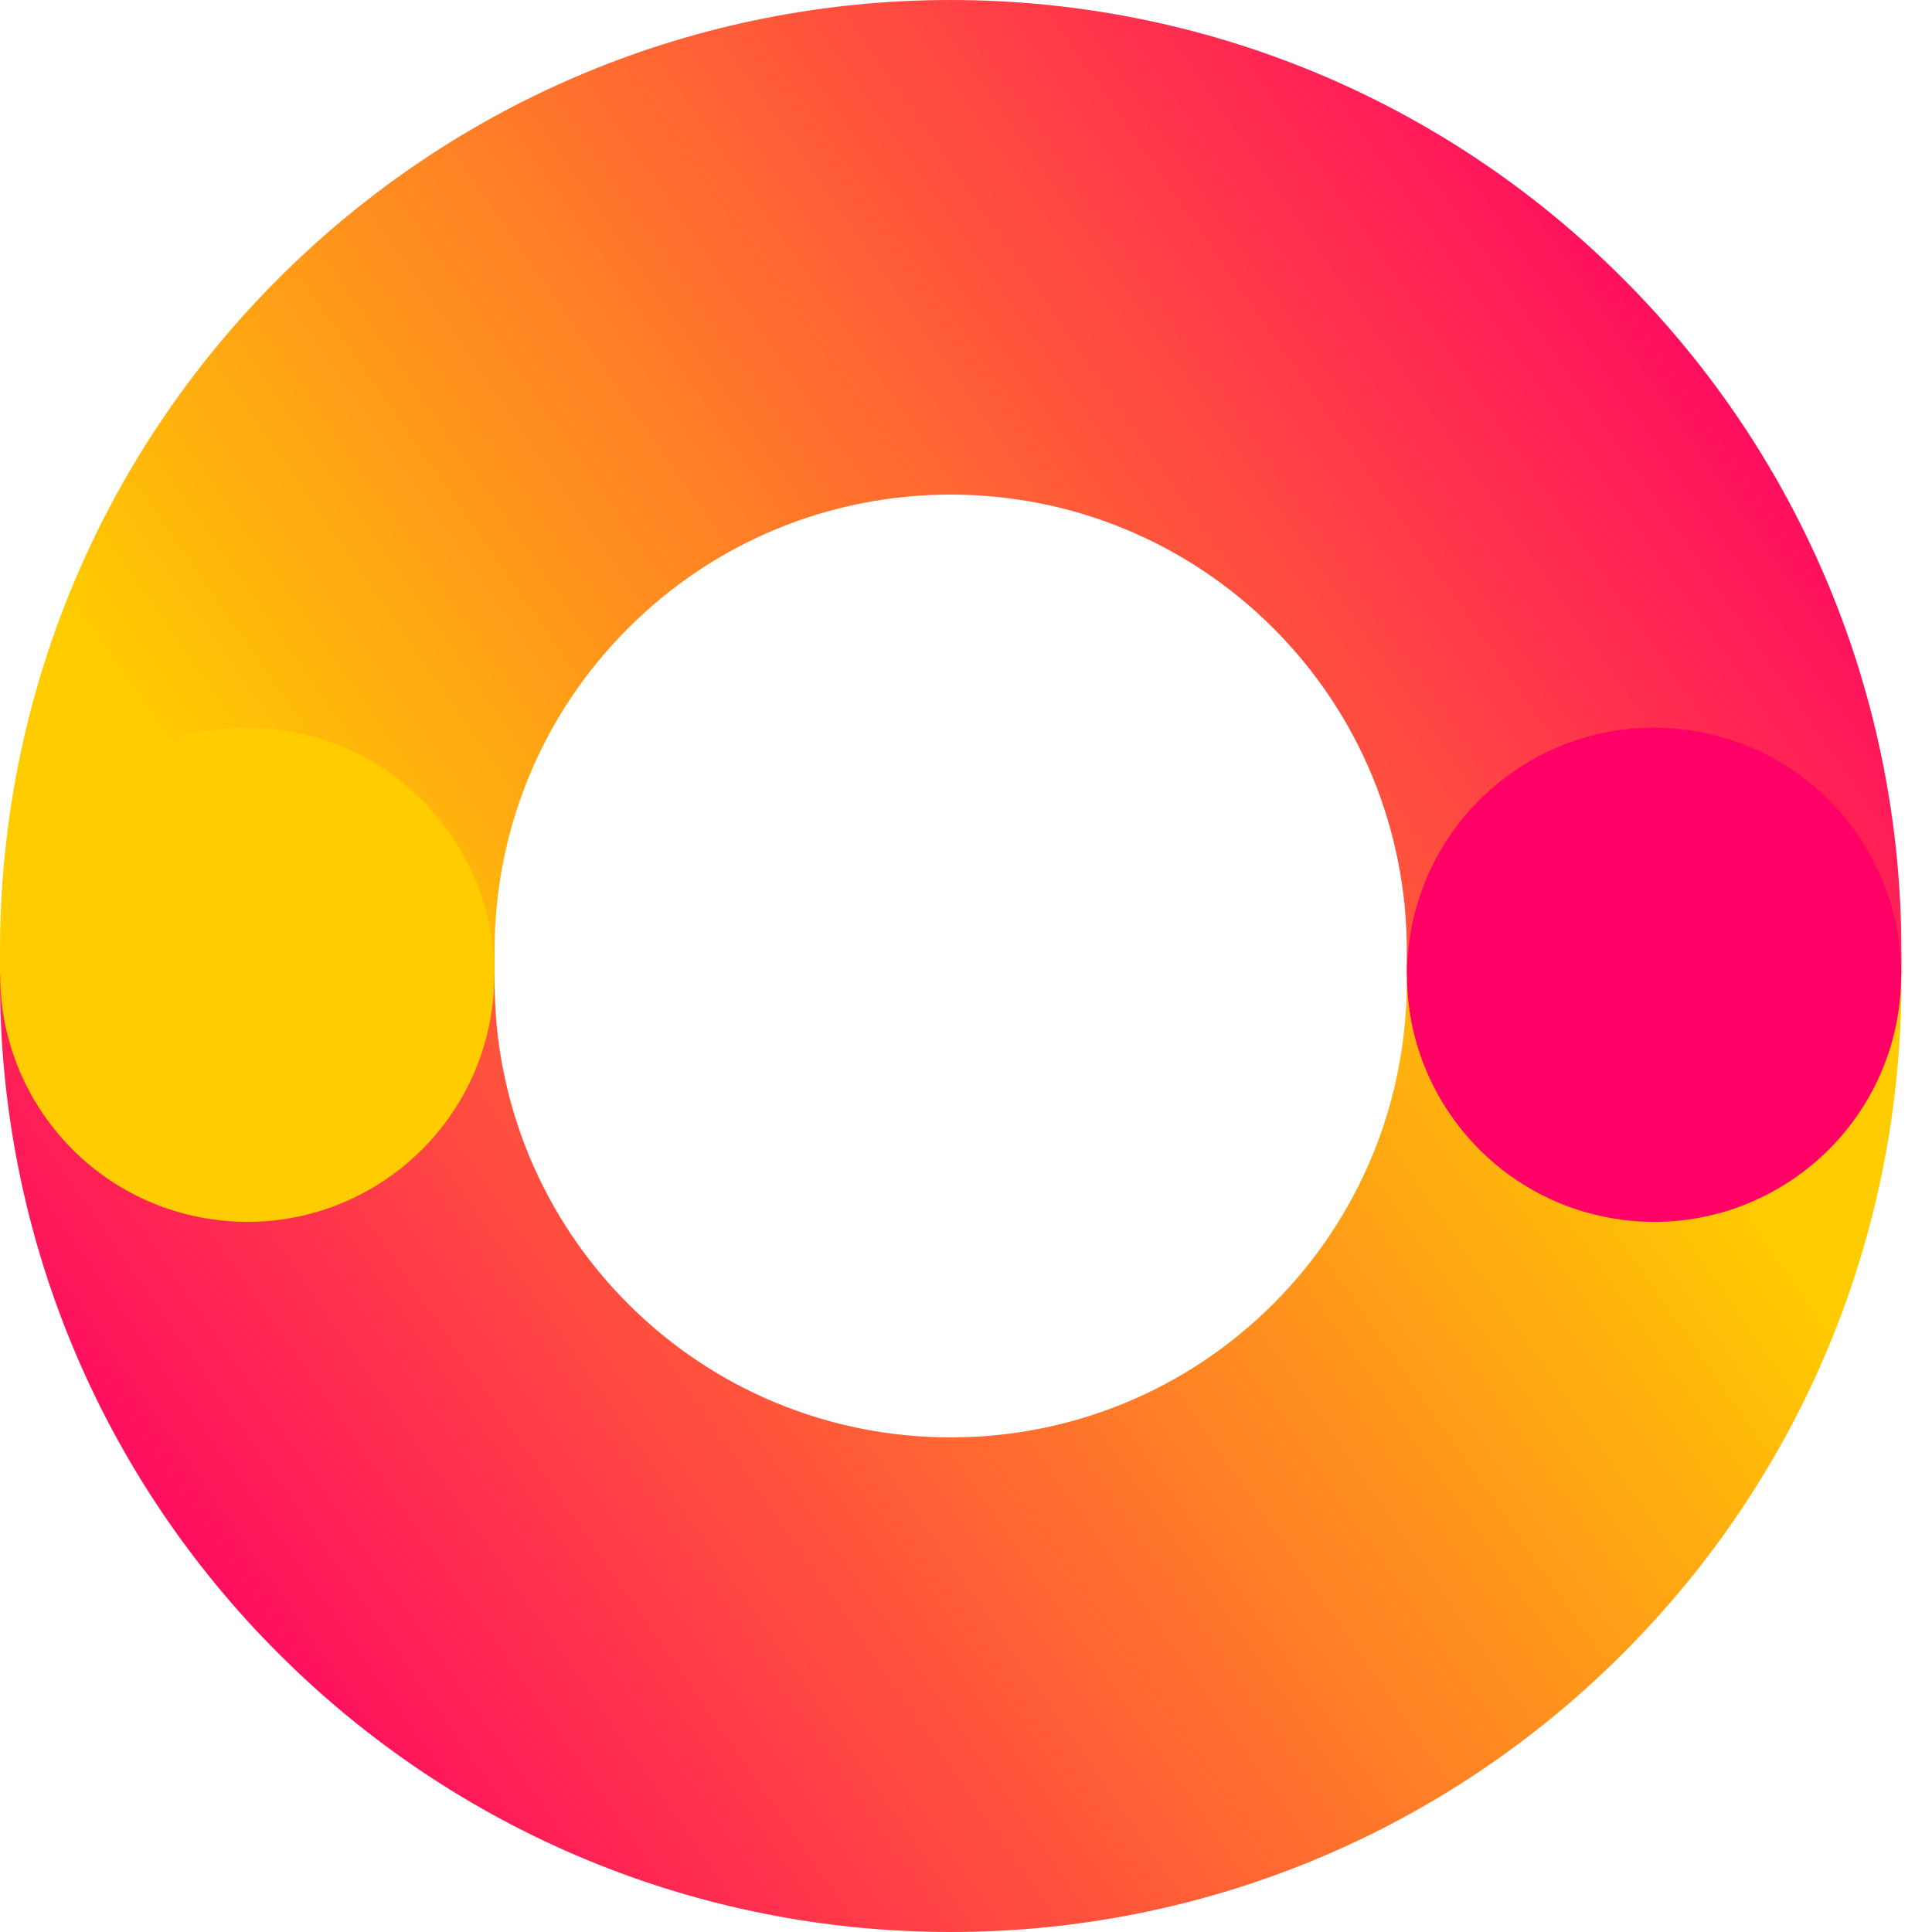 <?xml version="1.0" encoding="UTF-8"?> <svg xmlns="http://www.w3.org/2000/svg" width="13" height="13" viewBox="0 0 13 13" fill="none"> <path d="M3.328 6.603C3.328 7.42 3.649 8.196 4.227 8.774C4.804 9.351 5.58 9.672 6.397 9.672C7.214 9.672 7.99 9.351 8.567 8.774C9.145 8.196 9.466 7.42 9.466 6.603V6.441H12.794V6.603C12.794 8.305 12.124 9.923 10.92 11.126C9.717 12.33 8.099 13 6.397 13C4.695 13 3.077 12.33 1.874 11.126C0.67 9.923 0 8.305 0 6.603V6.441H3.328V6.603H3.328Z" fill="url(#paint0_linear_75_329)"></path> <path fill-rule="evenodd" clip-rule="evenodd" d="M11.325 4.79C12.237 4.897 12.889 5.724 12.781 6.636C12.674 7.548 11.848 8.2 10.936 8.092C10.024 7.985 9.371 7.159 9.479 6.247C9.586 5.335 10.413 4.682 11.325 4.79H11.325Z" fill="#FFCC00"></path> <path fill-rule="evenodd" clip-rule="evenodd" d="M1.859 4.79C2.771 4.897 3.423 5.724 3.316 6.636C3.208 7.548 2.382 8.2 1.47 8.092C0.558 7.985 -0.095 7.159 0.013 6.247C0.12 5.335 0.947 4.682 1.859 4.79H1.859Z" fill="#FF0066"></path> <path d="M9.466 6.397C9.466 5.58 9.145 4.804 8.568 4.227C7.99 3.649 7.214 3.328 6.397 3.328C5.58 3.328 4.804 3.649 4.227 4.227C3.649 4.804 3.328 5.58 3.328 6.397L3.328 6.559L0 6.559L0 6.397C0 4.695 0.67 3.077 1.874 1.874C3.077 0.67 4.695 5.41138e-05 6.397 5.3965e-05C8.099 5.38162e-05 9.717 0.67 10.92 1.874C12.124 3.077 12.794 4.695 12.794 6.397L12.794 6.559L9.466 6.559L9.466 6.397L9.466 6.397Z" fill="url(#paint1_linear_75_329)"></path> <path fill-rule="evenodd" clip-rule="evenodd" d="M1.47 8.21C0.557 8.103 -0.095 7.276 0.013 6.365C0.12 5.453 0.947 4.8 1.859 4.908C2.771 5.015 3.423 5.842 3.315 6.754C3.208 7.666 2.381 8.318 1.469 8.21L1.47 8.21Z" fill="#FFCC00"></path> <path fill-rule="evenodd" clip-rule="evenodd" d="M10.936 8.21C10.024 8.103 9.371 7.276 9.479 6.365C9.586 5.453 10.413 4.8 11.325 4.908C12.236 5.015 12.889 5.842 12.781 6.754C12.674 7.666 11.847 8.318 10.935 8.21L10.936 8.21Z" fill="#FF0066"></path> <defs> <linearGradient id="paint0_linear_75_329" x1="1.948" y1="12.815" x2="10.846" y2="6.626" gradientUnits="userSpaceOnUse"> <stop stop-color="#FF0066"></stop> <stop offset="1" stop-color="#FFCC00"></stop> </linearGradient> <linearGradient id="paint1_linear_75_329" x1="10.846" y1="0.185" x2="1.949" y2="6.374" gradientUnits="userSpaceOnUse"> <stop stop-color="#FF0066"></stop> <stop offset="1" stop-color="#FFCC00"></stop> </linearGradient> </defs> </svg> 